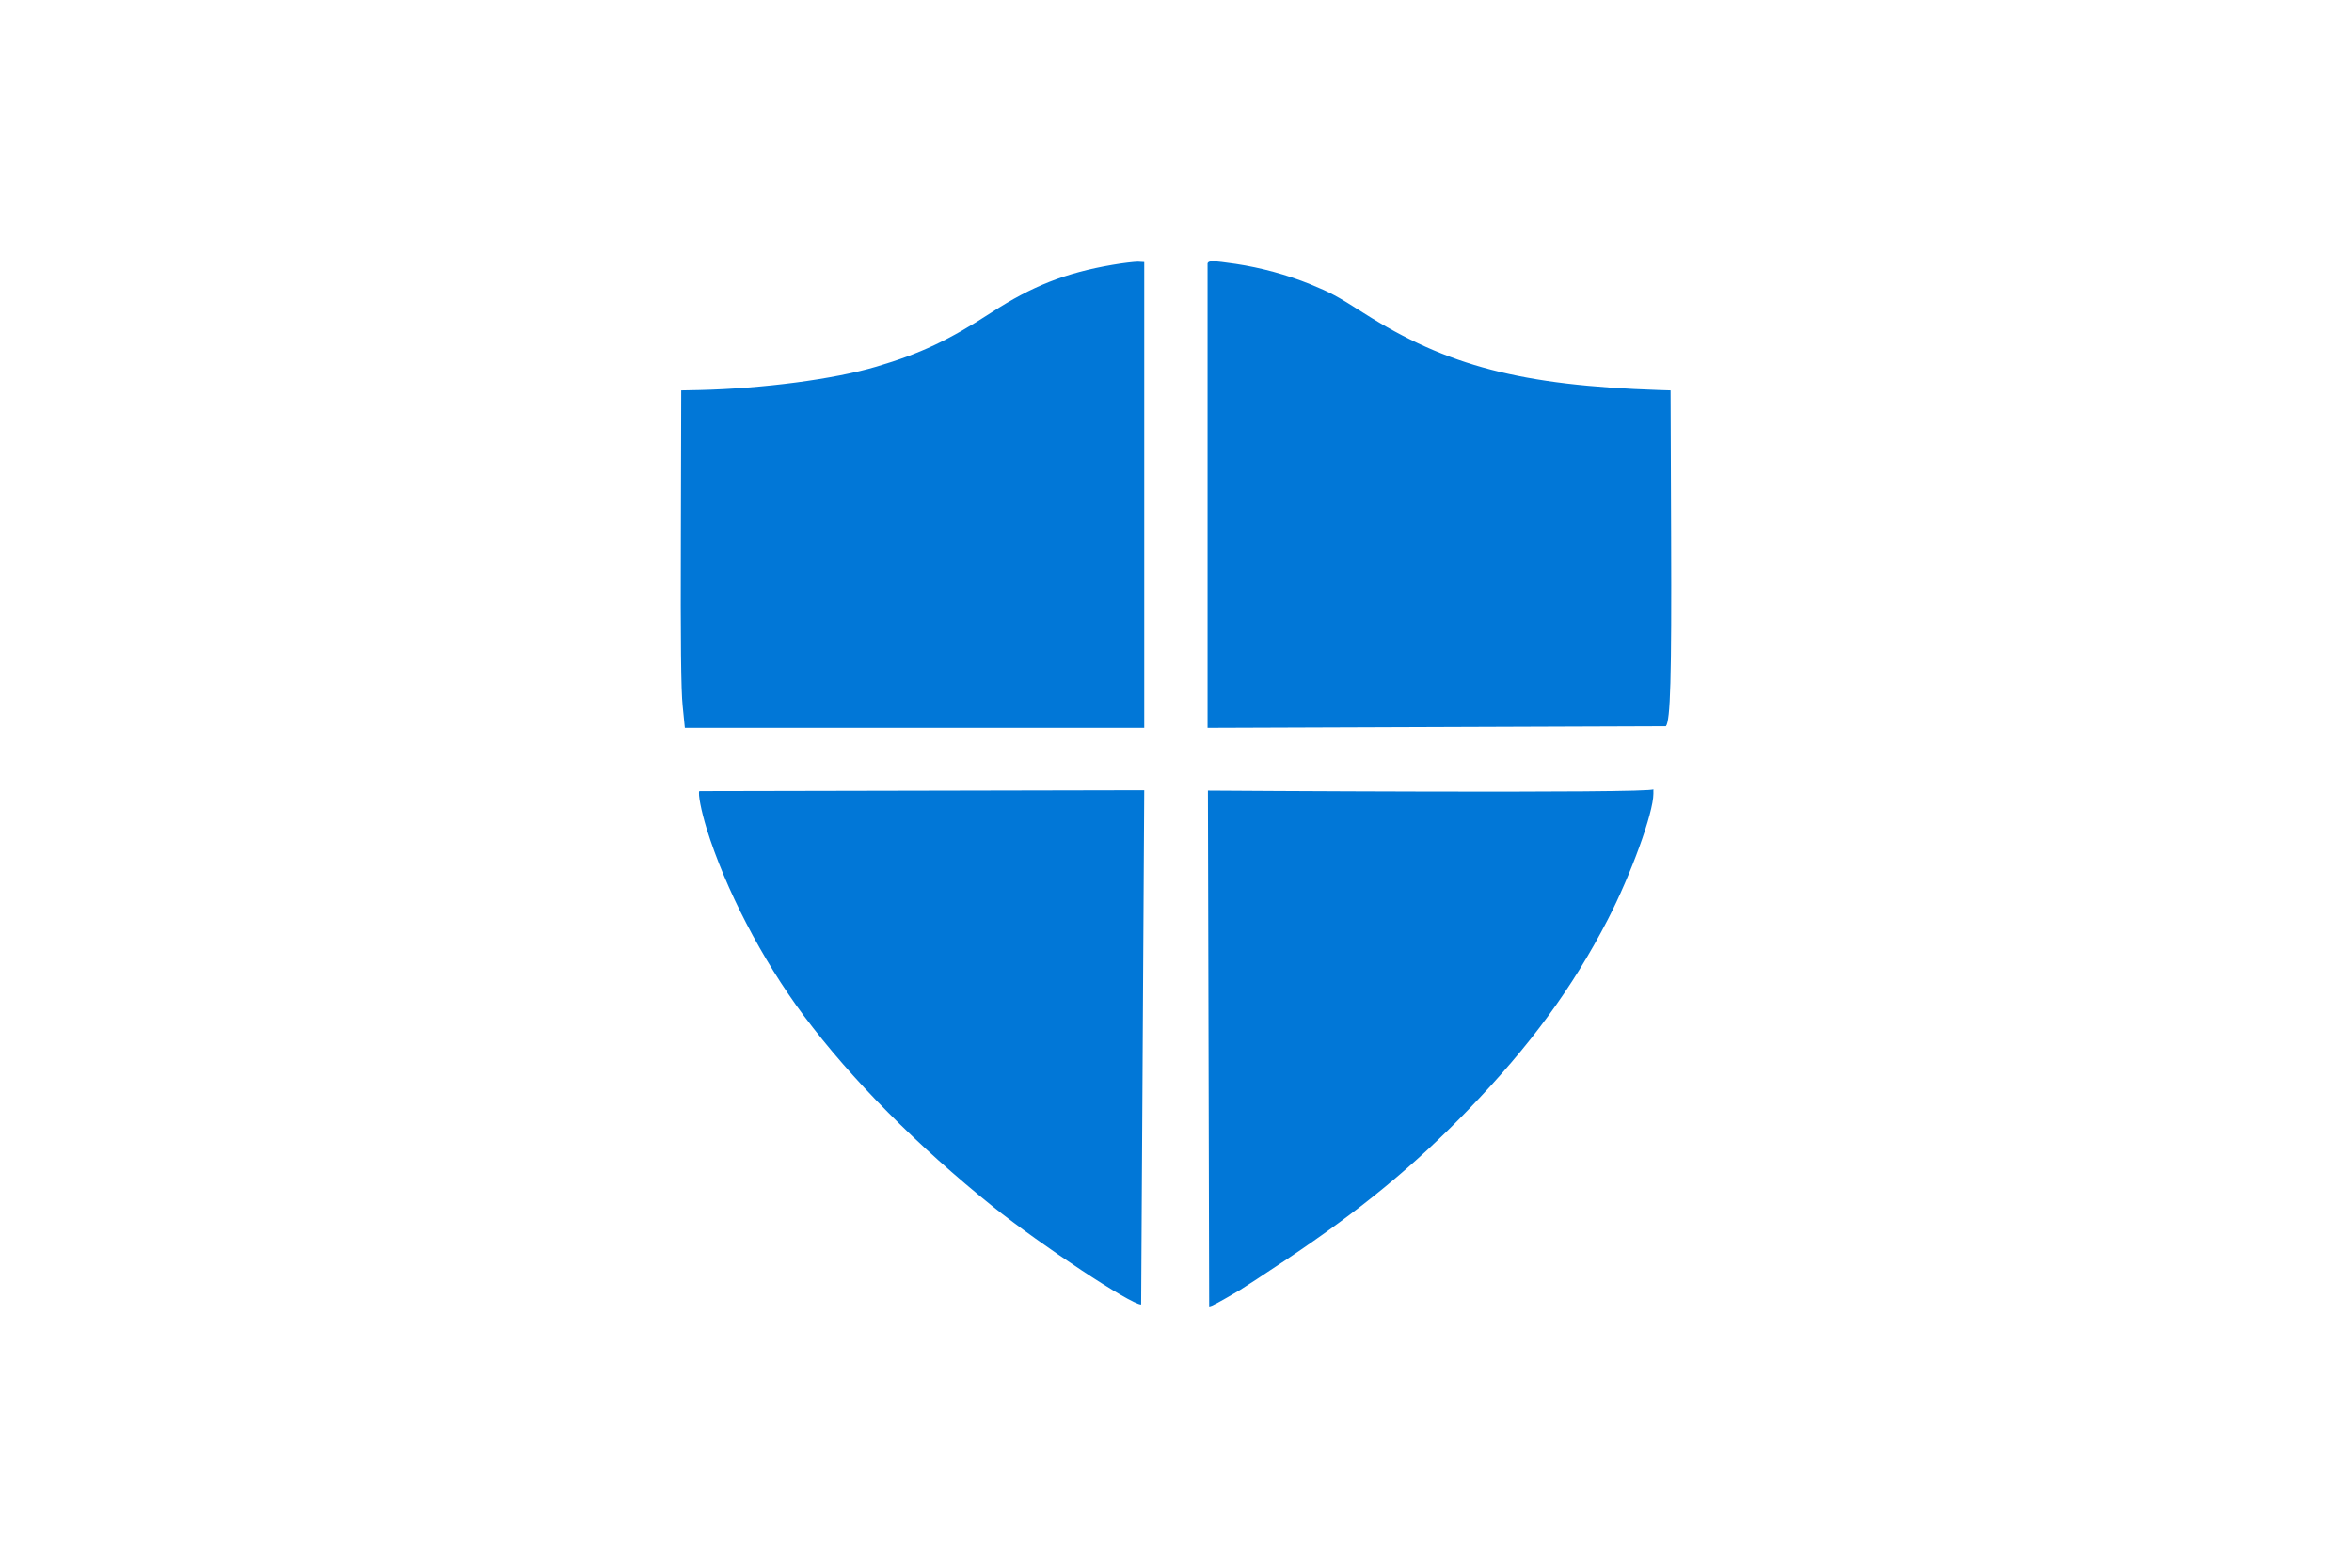 <svg xmlns="http://www.w3.org/2000/svg" height="800" width="1200" version="1.0" viewBox="-11.484 -20.2 99.528 121.199"><path d="M41.175.001c-.313-.007-.414.046-.456.159v35.911l35.427-.128c.349-.425.447-3.643.405-14.688l-.042-11.272-.908-.028c-10.597-.354-16.372-1.856-22.789-5.939-2.139-1.361-2.572-1.589-4.152-2.241C46.843 1.038 44.872.5 42.901.202c-.888-.128-1.412-.195-1.725-.202zm-5.839.031c-.266 0-1.145.099-1.956.241-3.649.624-6.222 1.644-9.367 3.686-3.299 2.141-5.481 3.176-8.878 4.183-3.285.978-8.807 1.701-13.7 1.814l-1.399.028-.028 11.342c-.028 8.138.013 11.825.139 13.044l.169 1.702h35.509V.06zm39.844 40.788c0 .34-34.433.1-34.433.1l.097 39.88c.182 0 .727-.297 2.391-1.275.308-.184 1.93-1.249 3.608-2.369 5.732-3.842 9.842-7.229 14.008-11.539 4.823-5.005 8.04-9.386 10.808-14.731 1.789-3.473 3.522-8.236 3.522-9.725zm-39.355.072l-34.391.07c-.112.198.14 1.503.559 2.878 1.454 4.693 4.277 10.137 7.52 14.489 3.705 4.948 8.752 10.037 14.637 14.772 3.719 2.977 10.639 7.556 11.436 7.556z" fill="#0177d7"/></svg>
